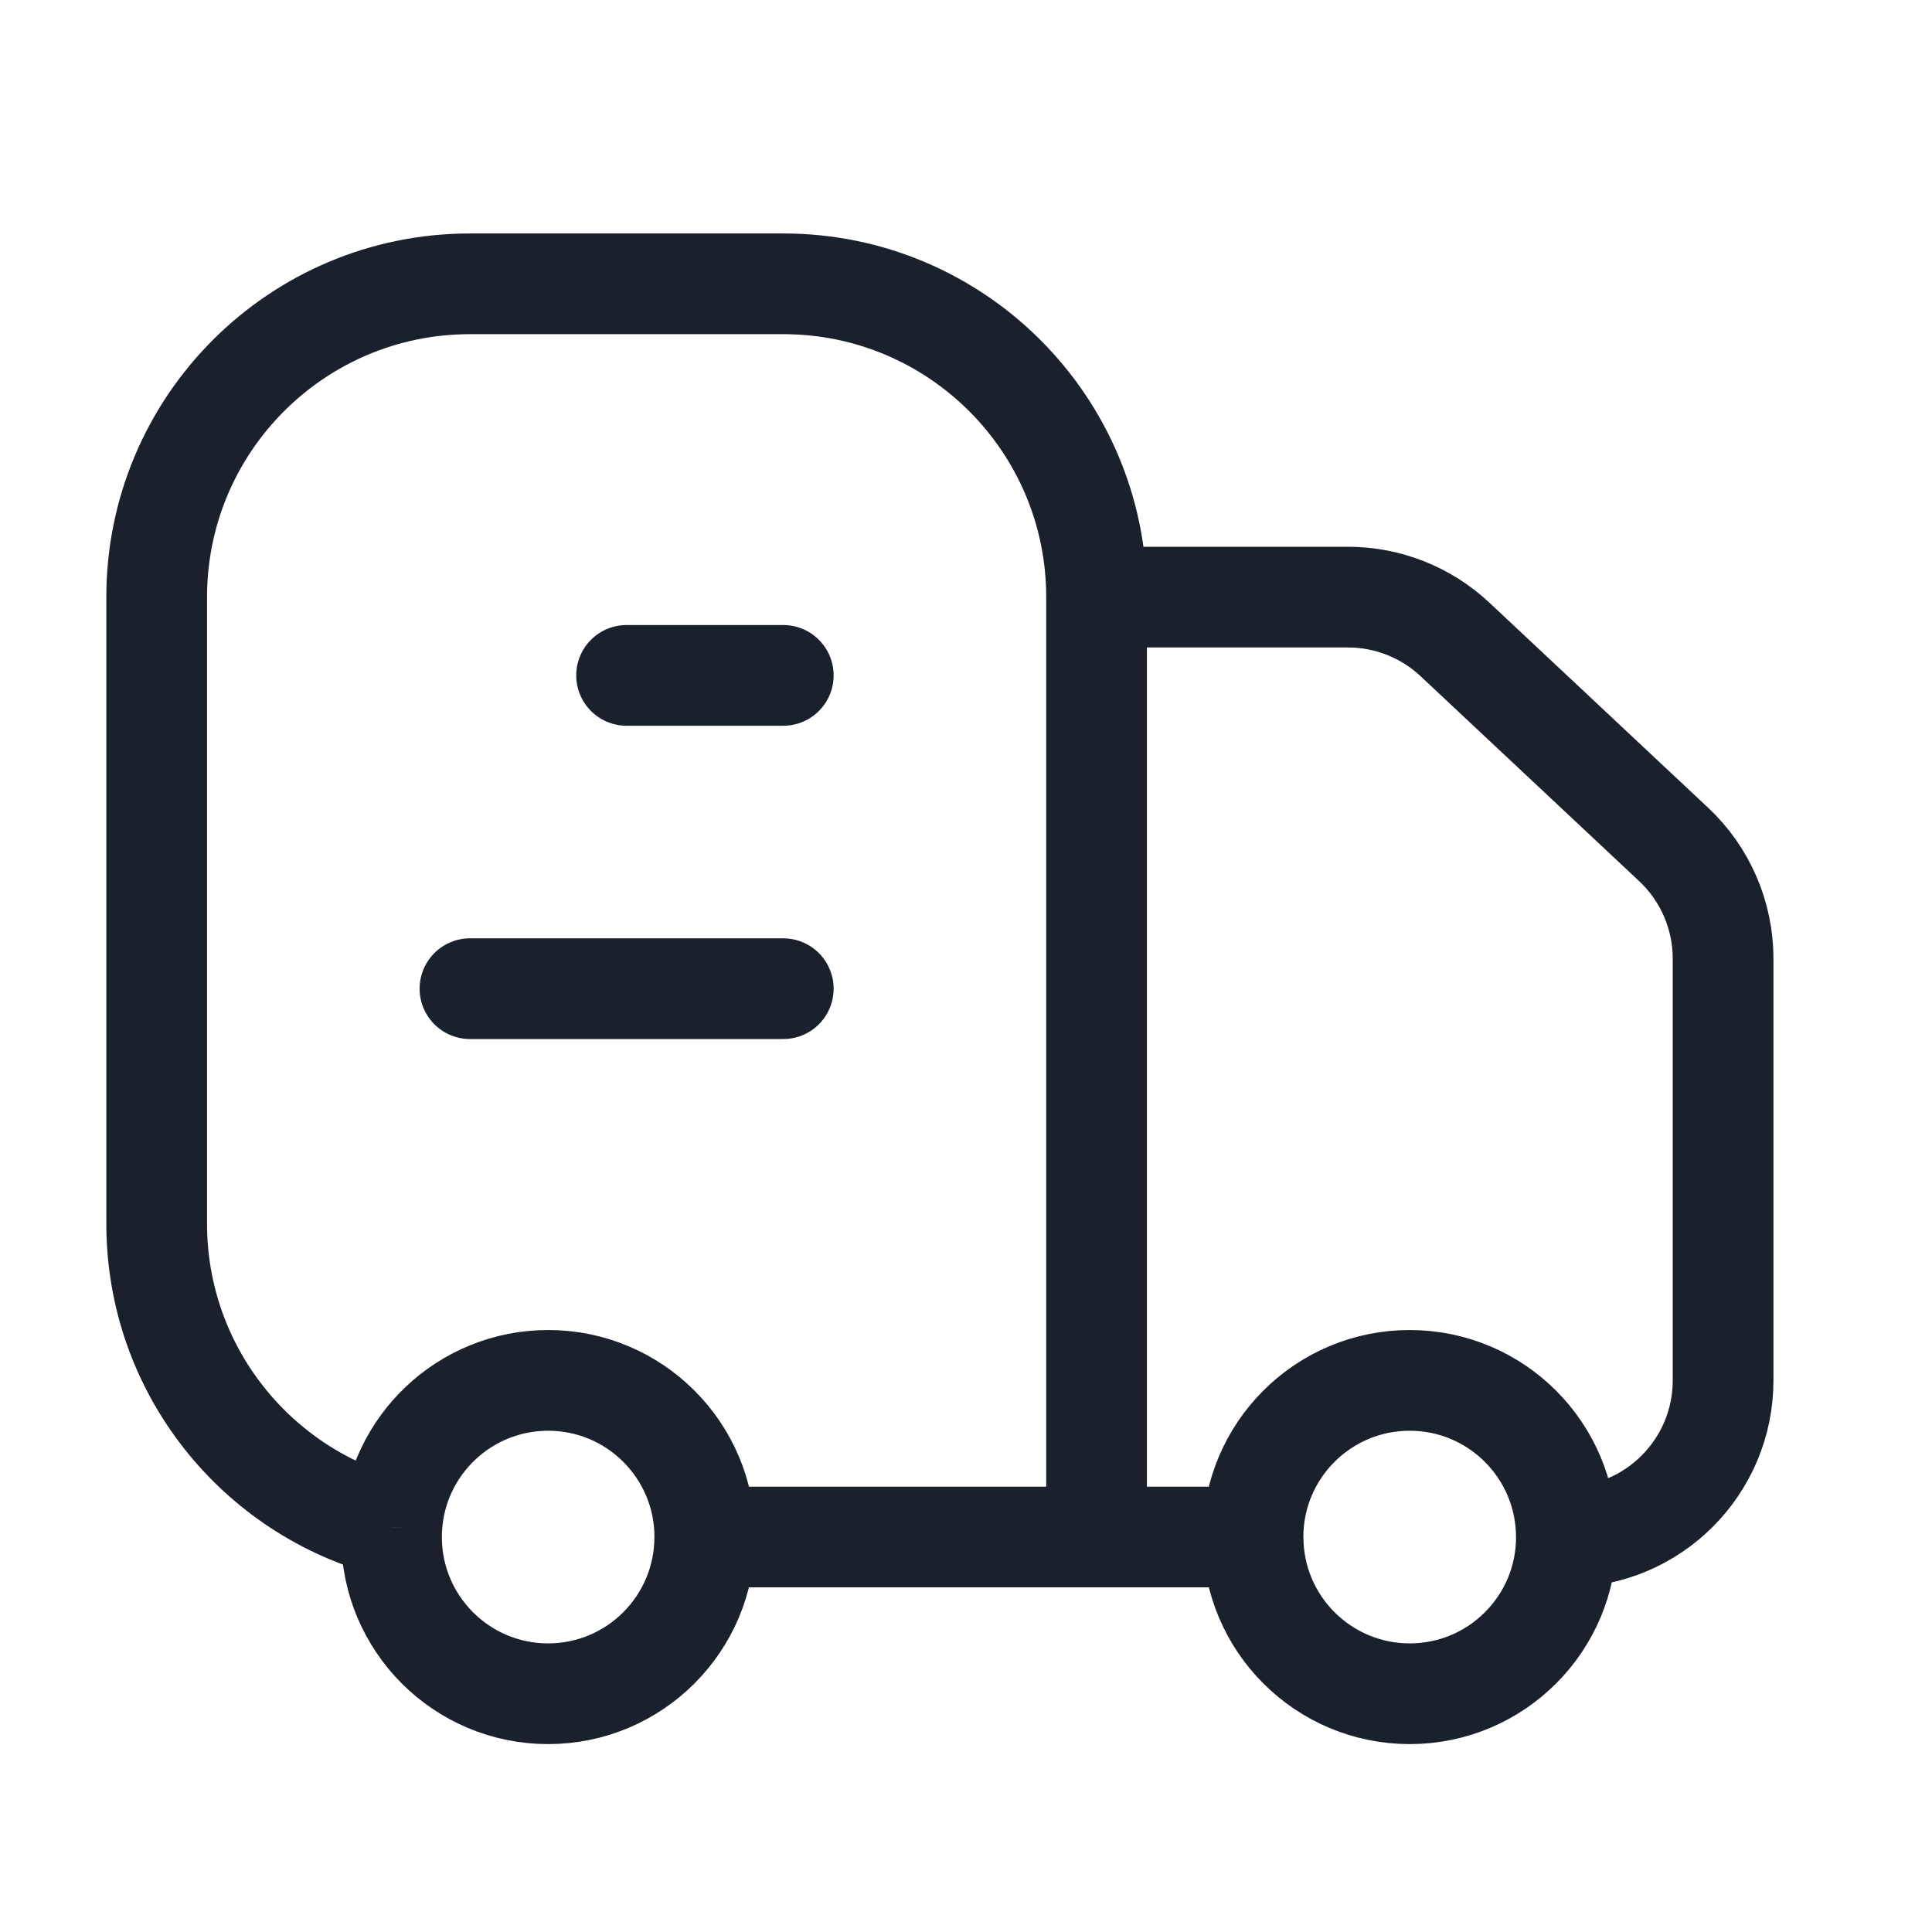 <svg fill="none" height="31" viewBox="0 0 31 31" width="31" xmlns="http://www.w3.org/2000/svg"><g stroke="#1a202c" stroke-width="1.616"><path d="m17.595 24.662v-15.081m0 15.081h2.513m-2.513 0h-6.284m6.284-15.081c0-2.776-2.251-5.027-5.027-5.027h-5.027c-2.776 0-5.027 2.251-5.027 5.027v10.054c0 2.344 1.604 4.314 3.775 4.87m11.306-14.924h4.033c.639 0 1.253.243 1.719.68l3.507 3.288c.507.475.794 1.139.794 1.834v6.766c0 1.388-1.125 2.514-2.514 2.514m0 0c0 1.388-1.125 2.514-2.514 2.514-1.388 0-2.514-1.125-2.514-2.514m5.027 0c0-1.388-1.125-2.514-2.514-2.514-1.388 0-2.514 1.125-2.514 2.514m-8.797 0c0 1.388-1.125 2.514-2.513 2.514-1.388 0-2.513-1.125-2.513-2.514 0-.053.002-.105.005-.157m5.022.157c0-1.388-1.125-2.514-2.513-2.514-1.335 0-2.428 1.041-2.509 2.356"/><g stroke-linecap="round" stroke-linejoin="round"><path d="m12.568 10.837h-2.514"/><path d="m12.568 15.864h-5.027"/></g></g></svg>
